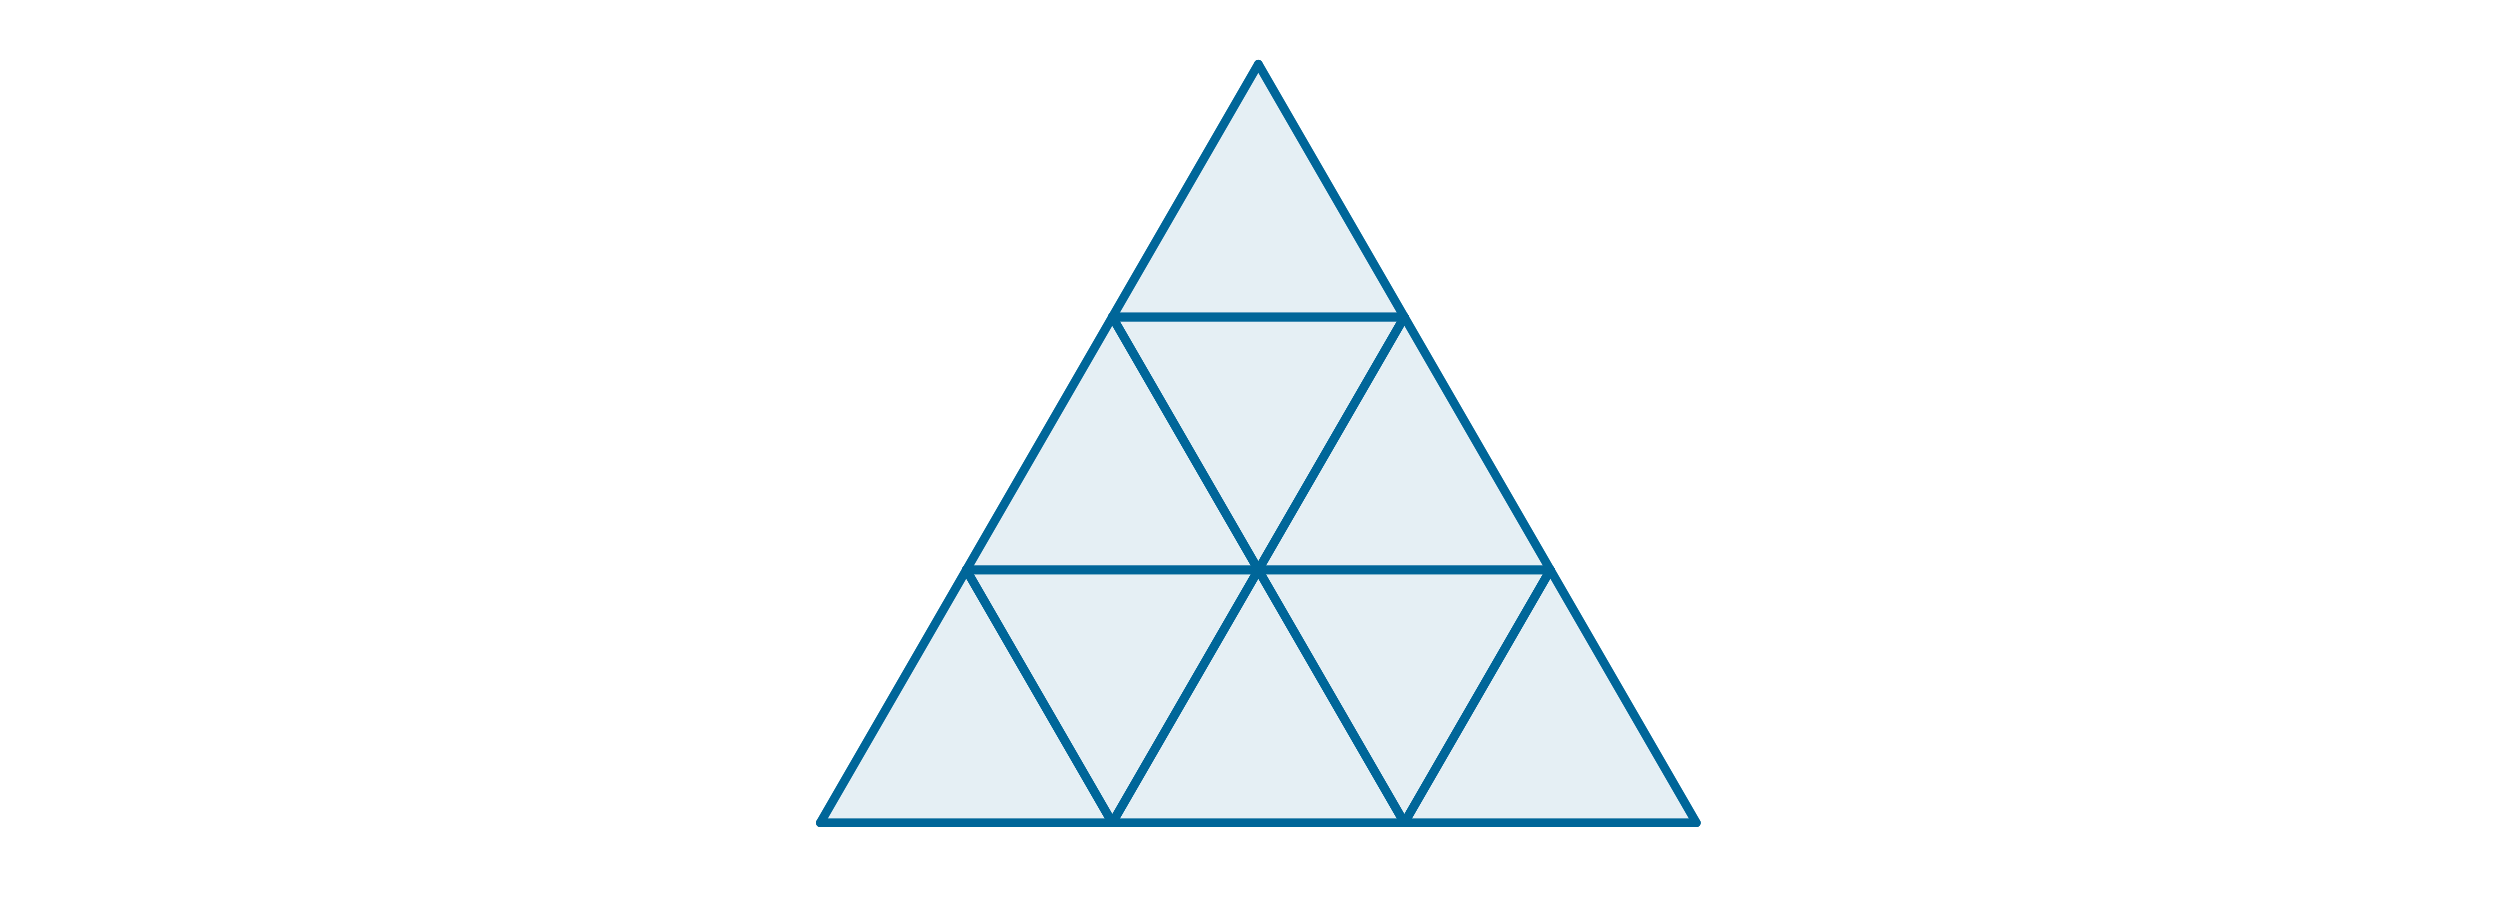 <?xml version="1.0" encoding="ISO-8859-1" standalone="no"?>
<svg xmlns="http://www.w3.org/2000/svg" xmlns:xlink="http://www.w3.org/1999/xlink" xmlns:ev="http://www.w3.org/2001/xml-events" version="1.1" baseProfile="full" x="0px" y="0px" viewBox="0 0 485 175">
<rect x="0" y="0" width="485" height="175" fill="#333333" stroke="none"/>
<title>

</title>
<g stroke-linejoin="miter" stroke-dashoffset="0" stroke-dasharray="none" stroke-width="1" stroke-miterlimit="10.000" stroke-linecap="square">
<g transform="matrix(.653, 0, 0, .653, 0, 0)">
<clipPath id="clip1">
  <path d="M 0 0 L 0 268.00 L 743.00 268.00 L 743.00 0 z"/>
</clipPath>
<g clip-path="url(#clip1)">
<g fill-opacity="1" fill-rule="nonzero" stroke="none" fill="#ffffff">
  <path d="M 0 0 L 743.00 0 L 743.00 268.00 L 0 268.00 L 0 0 z"/>
</g> <!-- drawing style -->
</g> <!-- clip1 -->
</g> <!-- transform -->
<g id="misc">
</g><!-- misc -->
<g id="layer0">
<g transform="matrix(.653, 0, 0, .653, 0, 0)">
<clipPath id="clip2">
  <path d="M 0 0 L 0 268.00 L 743.00 268.00 L 743.00 0 z"/>
</clipPath>
<g clip-path="url(#clip2)">
<g fill-opacity=".102" fill-rule="nonzero" stroke="none" fill="#006699">
  <path d="M 243.70 244.45 L 330.46 244.45 L 287.08 169.32 z"/>
</g> <!-- drawing style -->
</g> <!-- clip2 -->
</g> <!-- transform -->
<g transform="matrix(.653, 0, 0, .653, 0, 0)">
<clipPath id="clip3">
  <path d="M 0 0 L 0 268.00 L 743.00 268.00 L 743.00 0 z"/>
</clipPath>
<g clip-path="url(#clip3)">
<g stroke-linejoin="round" stroke-width="2.5" stroke-linecap="round" fill="none" stroke-opacity="1" stroke="#006699">
  <path d="M 243.70 244.45 L 330.46 244.45 L 287.08 169.32 z"/>
</g> <!-- drawing style -->
</g> <!-- clip3 -->
</g> <!-- transform -->
<g transform="matrix(.653, 0, 0, .653, 0, 0)">
<clipPath id="clip4">
  <path d="M 0 0 L 0 268.00 L 743.00 268.00 L 743.00 0 z"/>
</clipPath>
<g clip-path="url(#clip4)">
<g fill-opacity=".102" fill-rule="nonzero" stroke="none" fill="#006699">
  <path d="M 287.08 169.32 L 330.46 244.45 L 373.84 169.32 z"/>
</g> <!-- drawing style -->
</g> <!-- clip4 -->
</g> <!-- transform -->
<g transform="matrix(.653, 0, 0, .653, 0, 0)">
<clipPath id="clip5">
  <path d="M 0 0 L 0 268.00 L 743.00 268.00 L 743.00 0 z"/>
</clipPath>
<g clip-path="url(#clip5)">
<g stroke-linejoin="round" stroke-width="2.5" stroke-linecap="round" fill="none" stroke-opacity="1" stroke="#006699">
  <path d="M 287.08 169.32 L 330.46 244.45 L 373.84 169.32 z"/>
</g> <!-- drawing style -->
</g> <!-- clip5 -->
</g> <!-- transform -->
<g transform="matrix(.653, 0, 0, .653, 0, 0)">
<clipPath id="clip6">
  <path d="M 0 0 L 0 268.00 L 743.00 268.00 L 743.00 0 z"/>
</clipPath>
<g clip-path="url(#clip6)">
<g fill-opacity=".102" fill-rule="nonzero" stroke="none" fill="#006699">
  <path d="M 373.84 169.32 L 330.46 244.45 L 417.22 244.45 z"/>
</g> <!-- drawing style -->
</g> <!-- clip6 -->
</g> <!-- transform -->
<g transform="matrix(.653, 0, 0, .653, 0, 0)">
<clipPath id="clip7">
  <path d="M 0 0 L 0 268.00 L 743.00 268.00 L 743.00 0 z"/>
</clipPath>
<g clip-path="url(#clip7)">
<g stroke-linejoin="round" stroke-width="2.5" stroke-linecap="round" fill="none" stroke-opacity="1" stroke="#006699">
  <path d="M 373.84 169.32 L 330.46 244.45 L 417.22 244.45 z"/>
</g> <!-- drawing style -->
</g> <!-- clip7 -->
</g> <!-- transform -->
<g transform="matrix(.653, 0, 0, .653, 0, 0)">
<clipPath id="clip8">
  <path d="M 0 0 L 0 268.00 L 743.00 268.00 L 743.00 0 z"/>
</clipPath>
<g clip-path="url(#clip8)">
<g fill-opacity=".102" fill-rule="nonzero" stroke="none" fill="#006699">
  <path d="M 373.84 169.32 L 417.22 244.45 L 460.59 169.32 z"/>
</g> <!-- drawing style -->
</g> <!-- clip8 -->
</g> <!-- transform -->
<g transform="matrix(.653, 0, 0, .653, 0, 0)">
<clipPath id="clip9">
  <path d="M 0 0 L 0 268.00 L 743.00 268.00 L 743.00 0 z"/>
</clipPath>
<g clip-path="url(#clip9)">
<g stroke-linejoin="round" stroke-width="2.5" stroke-linecap="round" fill="none" stroke-opacity="1" stroke="#006699">
  <path d="M 373.84 169.32 L 417.22 244.45 L 460.59 169.32 z"/>
</g> <!-- drawing style -->
</g> <!-- clip9 -->
</g> <!-- transform -->
<g transform="matrix(.653, 0, 0, .653, 0, 0)">
<clipPath id="clip10">
  <path d="M 0 0 L 0 268.00 L 743.00 268.00 L 743.00 0 z"/>
</clipPath>
<g clip-path="url(#clip10)">
<g fill-opacity=".102" fill-rule="nonzero" stroke="none" fill="#006699">
  <path d="M 460.59 169.32 L 417.22 244.45 L 503.97 244.45 z"/>
</g> <!-- drawing style -->
</g> <!-- clip10 -->
</g> <!-- transform -->
<g transform="matrix(.653, 0, 0, .653, 0, 0)">
<clipPath id="clip11">
  <path d="M 0 0 L 0 268.00 L 743.00 268.00 L 743.00 0 z"/>
</clipPath>
<g clip-path="url(#clip11)">
<g stroke-linejoin="round" stroke-width="2.5" stroke-linecap="round" fill="none" stroke-opacity="1" stroke="#006699">
  <path d="M 460.59 169.32 L 417.22 244.45 L 503.97 244.45 z"/>
</g> <!-- drawing style -->
</g> <!-- clip11 -->
</g> <!-- transform -->
<g transform="matrix(.653, 0, 0, .653, 0, 0)">
<clipPath id="clip12">
  <path d="M 0 0 L 0 268.00 L 743.00 268.00 L 743.00 0 z"/>
</clipPath>
<g clip-path="url(#clip12)">
<g fill-opacity=".102" fill-rule="nonzero" stroke="none" fill="#006699">
  <path d="M 287.08 169.32 L 373.84 169.32 L 330.46 94.187 z"/>
</g> <!-- drawing style -->
</g> <!-- clip12 -->
</g> <!-- transform -->
<g transform="matrix(.653, 0, 0, .653, 0, 0)">
<clipPath id="clip13">
  <path d="M 0 0 L 0 268.00 L 743.00 268.00 L 743.00 0 z"/>
</clipPath>
<g clip-path="url(#clip13)">
<g stroke-linejoin="round" stroke-width="2.5" stroke-linecap="round" fill="none" stroke-opacity="1" stroke="#006699">
  <path d="M 287.08 169.32 L 373.84 169.32 L 330.46 94.187 z"/>
</g> <!-- drawing style -->
</g> <!-- clip13 -->
</g> <!-- transform -->
<g transform="matrix(.653, 0, 0, .653, 0, 0)">
<clipPath id="clip14">
  <path d="M 0 0 L 0 268.00 L 743.00 268.00 L 743.00 0 z"/>
</clipPath>
<g clip-path="url(#clip14)">
<g fill-opacity=".102" fill-rule="nonzero" stroke="none" fill="#006699">
  <path d="M 373.84 169.32 L 460.59 169.32 L 417.22 94.187 z"/>
</g> <!-- drawing style -->
</g> <!-- clip14 -->
</g> <!-- transform -->
<g transform="matrix(.653, 0, 0, .653, 0, 0)">
<clipPath id="clip15">
  <path d="M 0 0 L 0 268.00 L 743.00 268.00 L 743.00 0 z"/>
</clipPath>
<g clip-path="url(#clip15)">
<g stroke-linejoin="round" stroke-width="2.5" stroke-linecap="round" fill="none" stroke-opacity="1" stroke="#006699">
  <path d="M 373.84 169.32 L 460.59 169.32 L 417.22 94.187 z"/>
</g> <!-- drawing style -->
</g> <!-- clip15 -->
</g> <!-- transform -->
<g transform="matrix(.653, 0, 0, .653, 0, 0)">
<clipPath id="clip16">
  <path d="M 0 0 L 0 268.00 L 743.00 268.00 L 743.00 0 z"/>
</clipPath>
<g clip-path="url(#clip16)">
<g fill-opacity=".102" fill-rule="nonzero" stroke="none" fill="#006699">
  <path d="M 330.46 94.187 L 373.84 169.32 L 417.22 94.187 z"/>
</g> <!-- drawing style -->
</g> <!-- clip16 -->
</g> <!-- transform -->
<g transform="matrix(.653, 0, 0, .653, 0, 0)">
<clipPath id="clip17">
  <path d="M 0 0 L 0 268.00 L 743.00 268.00 L 743.00 0 z"/>
</clipPath>
<g clip-path="url(#clip17)">
<g stroke-linejoin="round" stroke-width="2.5" stroke-linecap="round" fill="none" stroke-opacity="1" stroke="#006699">
  <path d="M 330.46 94.187 L 373.84 169.32 L 417.22 94.187 z"/>
</g> <!-- drawing style -->
</g> <!-- clip17 -->
</g> <!-- transform -->
<g transform="matrix(.653, 0, 0, .653, 0, 0)">
<clipPath id="clip18">
  <path d="M 0 0 L 0 268.00 L 743.00 268.00 L 743.00 0 z"/>
</clipPath>
<g clip-path="url(#clip18)">
<g fill-opacity=".102" fill-rule="nonzero" stroke="none" fill="#006699">
  <path d="M 330.46 94.187 L 417.22 94.187 L 373.84 19.054 z"/>
</g> <!-- drawing style -->
</g> <!-- clip18 -->
</g> <!-- transform -->
<g transform="matrix(.653, 0, 0, .653, 0, 0)">
<clipPath id="clip19">
  <path d="M 0 0 L 0 268.00 L 743.00 268.00 L 743.00 0 z"/>
</clipPath>
<g clip-path="url(#clip19)">
<g stroke-linejoin="round" stroke-width="2.5" stroke-linecap="round" fill="none" stroke-opacity="1" stroke="#006699">
  <path d="M 330.46 94.187 L 417.22 94.187 L 373.84 19.054 z"/>
</g> <!-- drawing style -->
</g> <!-- clip19 -->
</g> <!-- transform -->
<g transform="matrix(.653, 0, 0, .653, 0, 0)">
<clipPath id="clip20">
  <path d="M 0 0 L 0 268.00 L 743.00 268.00 L 743.00 0 z"/>
</clipPath>
<g clip-path="url(#clip20)">
<g stroke-linejoin="round" stroke-width="2.5" stroke-linecap="round" fill="none" stroke-opacity="1" stroke="#006699">
  <path d="M 287.08 169.32 L 243.70 244.45"/>
</g> <!-- drawing style -->
</g> <!-- clip20 -->
</g> <!-- transform -->
<g transform="matrix(.653, 0, 0, .653, 0, 0)">
<clipPath id="clip21">
  <path d="M 0 0 L 0 268.00 L 743.00 268.00 L 743.00 0 z"/>
</clipPath>
<g clip-path="url(#clip21)">
<g stroke-linejoin="round" stroke-width="2.5" stroke-linecap="round" fill="none" stroke-opacity="1" stroke="#006699">
  <path d="M 330.46 244.45 L 287.08 169.32"/>
</g> <!-- drawing style -->
</g> <!-- clip21 -->
</g> <!-- transform -->
<g transform="matrix(.653, 0, 0, .653, 0, 0)">
<clipPath id="clip22">
  <path d="M 0 0 L 0 268.00 L 743.00 268.00 L 743.00 0 z"/>
</clipPath>
<g clip-path="url(#clip22)">
<g stroke-linejoin="round" stroke-width="2.5" stroke-linecap="round" fill="none" stroke-opacity="1" stroke="#006699">
  <path d="M 243.70 244.45 L 330.46 244.45"/>
</g> <!-- drawing style -->
</g> <!-- clip22 -->
</g> <!-- transform -->
<g transform="matrix(.653, 0, 0, .653, 0, 0)">
<clipPath id="clip23">
  <path d="M 0 0 L 0 268.00 L 743.00 268.00 L 743.00 0 z"/>
</clipPath>
<g clip-path="url(#clip23)">
<g stroke-linejoin="round" stroke-width="2.5" stroke-linecap="round" fill="none" stroke-opacity="1" stroke="#006699">
  <path d="M 373.84 169.32 L 287.08 169.32"/>
</g> <!-- drawing style -->
</g> <!-- clip23 -->
</g> <!-- transform -->
<g transform="matrix(.653, 0, 0, .653, 0, 0)">
<clipPath id="clip24">
  <path d="M 0 0 L 0 268.00 L 743.00 268.00 L 743.00 0 z"/>
</clipPath>
<g clip-path="url(#clip24)">
<g stroke-linejoin="round" stroke-width="2.5" stroke-linecap="round" fill="none" stroke-opacity="1" stroke="#006699">
  <path d="M 330.46 244.45 L 373.84 169.32"/>
</g> <!-- drawing style -->
</g> <!-- clip24 -->
</g> <!-- transform -->
<g transform="matrix(.653, 0, 0, .653, 0, 0)">
<clipPath id="clip25">
  <path d="M 0 0 L 0 268.00 L 743.00 268.00 L 743.00 0 z"/>
</clipPath>
<g clip-path="url(#clip25)">
<g stroke-linejoin="round" stroke-width="2.5" stroke-linecap="round" fill="none" stroke-opacity="1" stroke="#006699">
  <path d="M 287.08 169.32 L 330.46 244.45"/>
</g> <!-- drawing style -->
</g> <!-- clip25 -->
</g> <!-- transform -->
<g transform="matrix(.653, 0, 0, .653, 0, 0)">
<clipPath id="clip26">
  <path d="M 0 0 L 0 268.00 L 743.00 268.00 L 743.00 0 z"/>
</clipPath>
<g clip-path="url(#clip26)">
<g stroke-linejoin="round" stroke-width="2.5" stroke-linecap="round" fill="none" stroke-opacity="1" stroke="#006699">
  <path d="M 417.22 244.45 L 373.84 169.32"/>
</g> <!-- drawing style -->
</g> <!-- clip26 -->
</g> <!-- transform -->
<g transform="matrix(.653, 0, 0, .653, 0, 0)">
<clipPath id="clip27">
  <path d="M 0 0 L 0 268.00 L 743.00 268.00 L 743.00 0 z"/>
</clipPath>
<g clip-path="url(#clip27)">
<g stroke-linejoin="round" stroke-width="2.5" stroke-linecap="round" fill="none" stroke-opacity="1" stroke="#006699">
  <path d="M 330.46 244.45 L 417.22 244.45"/>
</g> <!-- drawing style -->
</g> <!-- clip27 -->
</g> <!-- transform -->
<g transform="matrix(.653, 0, 0, .653, 0, 0)">
<clipPath id="clip28">
  <path d="M 0 0 L 0 268.00 L 743.00 268.00 L 743.00 0 z"/>
</clipPath>
<g clip-path="url(#clip28)">
<g stroke-linejoin="round" stroke-width="2.5" stroke-linecap="round" fill="none" stroke-opacity="1" stroke="#006699">
  <path d="M 373.84 169.32 L 330.46 244.45"/>
</g> <!-- drawing style -->
</g> <!-- clip28 -->
</g> <!-- transform -->
<g transform="matrix(.653, 0, 0, .653, 0, 0)">
<clipPath id="clip29">
  <path d="M 0 0 L 0 268.00 L 743.00 268.00 L 743.00 0 z"/>
</clipPath>
<g clip-path="url(#clip29)">
<g stroke-linejoin="round" stroke-width="2.5" stroke-linecap="round" fill="none" stroke-opacity="1" stroke="#006699">
  <path d="M 460.59 169.32 L 373.84 169.32"/>
</g> <!-- drawing style -->
</g> <!-- clip29 -->
</g> <!-- transform -->
<g transform="matrix(.653, 0, 0, .653, 0, 0)">
<clipPath id="clip30">
  <path d="M 0 0 L 0 268.00 L 743.00 268.00 L 743.00 0 z"/>
</clipPath>
<g clip-path="url(#clip30)">
<g stroke-linejoin="round" stroke-width="2.5" stroke-linecap="round" fill="none" stroke-opacity="1" stroke="#006699">
  <path d="M 417.22 244.45 L 460.59 169.32"/>
</g> <!-- drawing style -->
</g> <!-- clip30 -->
</g> <!-- transform -->
<g transform="matrix(.653, 0, 0, .653, 0, 0)">
<clipPath id="clip31">
  <path d="M 0 0 L 0 268.00 L 743.00 268.00 L 743.00 0 z"/>
</clipPath>
<g clip-path="url(#clip31)">
<g stroke-linejoin="round" stroke-width="2.5" stroke-linecap="round" fill="none" stroke-opacity="1" stroke="#006699">
  <path d="M 373.84 169.32 L 417.22 244.45"/>
</g> <!-- drawing style -->
</g> <!-- clip31 -->
</g> <!-- transform -->
<g transform="matrix(.653, 0, 0, .653, 0, 0)">
<clipPath id="clip32">
  <path d="M 0 0 L 0 268.00 L 743.00 268.00 L 743.00 0 z"/>
</clipPath>
<g clip-path="url(#clip32)">
<g stroke-linejoin="round" stroke-width="2.5" stroke-linecap="round" fill="none" stroke-opacity="1" stroke="#006699">
  <path d="M 503.97 244.45 L 460.59 169.32"/>
</g> <!-- drawing style -->
</g> <!-- clip32 -->
</g> <!-- transform -->
<g transform="matrix(.653, 0, 0, .653, 0, 0)">
<clipPath id="clip33">
  <path d="M 0 0 L 0 268.00 L 743.00 268.00 L 743.00 0 z"/>
</clipPath>
<g clip-path="url(#clip33)">
<g stroke-linejoin="round" stroke-width="2.5" stroke-linecap="round" fill="none" stroke-opacity="1" stroke="#006699">
  <path d="M 417.22 244.45 L 503.97 244.45"/>
</g> <!-- drawing style -->
</g> <!-- clip33 -->
</g> <!-- transform -->
<g transform="matrix(.653, 0, 0, .653, 0, 0)">
<clipPath id="clip34">
  <path d="M 0 0 L 0 268.00 L 743.00 268.00 L 743.00 0 z"/>
</clipPath>
<g clip-path="url(#clip34)">
<g stroke-linejoin="round" stroke-width="2.5" stroke-linecap="round" fill="none" stroke-opacity="1" stroke="#006699">
  <path d="M 460.59 169.32 L 417.22 244.45"/>
</g> <!-- drawing style -->
</g> <!-- clip34 -->
</g> <!-- transform -->
<g transform="matrix(.653, 0, 0, .653, 0, 0)">
<clipPath id="clip35">
  <path d="M 0 0 L 0 268.00 L 743.00 268.00 L 743.00 0 z"/>
</clipPath>
<g clip-path="url(#clip35)">
<g stroke-linejoin="round" stroke-width="2.5" stroke-linecap="round" fill="none" stroke-opacity="1" stroke="#006699">
  <path d="M 330.46 94.187 L 287.08 169.32"/>
</g> <!-- drawing style -->
</g> <!-- clip35 -->
</g> <!-- transform -->
<g transform="matrix(.653, 0, 0, .653, 0, 0)">
<clipPath id="clip36">
  <path d="M 0 0 L 0 268.00 L 743.00 268.00 L 743.00 0 z"/>
</clipPath>
<g clip-path="url(#clip36)">
<g stroke-linejoin="round" stroke-width="2.5" stroke-linecap="round" fill="none" stroke-opacity="1" stroke="#006699">
  <path d="M 373.84 169.32 L 330.46 94.187"/>
</g> <!-- drawing style -->
</g> <!-- clip36 -->
</g> <!-- transform -->
<g transform="matrix(.653, 0, 0, .653, 0, 0)">
<clipPath id="clip37">
  <path d="M 0 0 L 0 268.00 L 743.00 268.00 L 743.00 0 z"/>
</clipPath>
<g clip-path="url(#clip37)">
<g stroke-linejoin="round" stroke-width="2.5" stroke-linecap="round" fill="none" stroke-opacity="1" stroke="#006699">
  <path d="M 287.08 169.32 L 373.84 169.32"/>
</g> <!-- drawing style -->
</g> <!-- clip37 -->
</g> <!-- transform -->
<g transform="matrix(.653, 0, 0, .653, 0, 0)">
<clipPath id="clip38">
  <path d="M 0 0 L 0 268.00 L 743.00 268.00 L 743.00 0 z"/>
</clipPath>
<g clip-path="url(#clip38)">
<g stroke-linejoin="round" stroke-width="2.5" stroke-linecap="round" fill="none" stroke-opacity="1" stroke="#006699">
  <path d="M 417.22 94.187 L 373.84 169.32"/>
</g> <!-- drawing style -->
</g> <!-- clip38 -->
</g> <!-- transform -->
<g transform="matrix(.653, 0, 0, .653, 0, 0)">
<clipPath id="clip39">
  <path d="M 0 0 L 0 268.00 L 743.00 268.00 L 743.00 0 z"/>
</clipPath>
<g clip-path="url(#clip39)">
<g stroke-linejoin="round" stroke-width="2.5" stroke-linecap="round" fill="none" stroke-opacity="1" stroke="#006699">
  <path d="M 460.59 169.32 L 417.22 94.187"/>
</g> <!-- drawing style -->
</g> <!-- clip39 -->
</g> <!-- transform -->
<g transform="matrix(.653, 0, 0, .653, 0, 0)">
<clipPath id="clip40">
  <path d="M 0 0 L 0 268.00 L 743.00 268.00 L 743.00 0 z"/>
</clipPath>
<g clip-path="url(#clip40)">
<g stroke-linejoin="round" stroke-width="2.5" stroke-linecap="round" fill="none" stroke-opacity="1" stroke="#006699">
  <path d="M 373.84 169.32 L 460.59 169.32"/>
</g> <!-- drawing style -->
</g> <!-- clip40 -->
</g> <!-- transform -->
<g transform="matrix(.653, 0, 0, .653, 0, 0)">
<clipPath id="clip41">
  <path d="M 0 0 L 0 268.00 L 743.00 268.00 L 743.00 0 z"/>
</clipPath>
<g clip-path="url(#clip41)">
<g stroke-linejoin="round" stroke-width="2.5" stroke-linecap="round" fill="none" stroke-opacity="1" stroke="#006699">
  <path d="M 417.22 94.187 L 330.46 94.187"/>
</g> <!-- drawing style -->
</g> <!-- clip41 -->
</g> <!-- transform -->
<g transform="matrix(.653, 0, 0, .653, 0, 0)">
<clipPath id="clip42">
  <path d="M 0 0 L 0 268.00 L 743.00 268.00 L 743.00 0 z"/>
</clipPath>
<g clip-path="url(#clip42)">
<g stroke-linejoin="round" stroke-width="2.5" stroke-linecap="round" fill="none" stroke-opacity="1" stroke="#006699">
  <path d="M 373.84 169.32 L 417.22 94.187"/>
</g> <!-- drawing style -->
</g> <!-- clip42 -->
</g> <!-- transform -->
<g transform="matrix(.653, 0, 0, .653, 0, 0)">
<clipPath id="clip43">
  <path d="M 0 0 L 0 268.00 L 743.00 268.00 L 743.00 0 z"/>
</clipPath>
<g clip-path="url(#clip43)">
<g stroke-linejoin="round" stroke-width="2.5" stroke-linecap="round" fill="none" stroke-opacity="1" stroke="#006699">
  <path d="M 330.46 94.187 L 373.84 169.32"/>
</g> <!-- drawing style -->
</g> <!-- clip43 -->
</g> <!-- transform -->
<g transform="matrix(.653, 0, 0, .653, 0, 0)">
<clipPath id="clip44">
  <path d="M 0 0 L 0 268.00 L 743.00 268.00 L 743.00 0 z"/>
</clipPath>
<g clip-path="url(#clip44)">
<g stroke-linejoin="round" stroke-width="2.5" stroke-linecap="round" fill="none" stroke-opacity="1" stroke="#006699">
  <path d="M 373.84 19.054 L 330.46 94.187"/>
</g> <!-- drawing style -->
</g> <!-- clip44 -->
</g> <!-- transform -->
<g transform="matrix(.653, 0, 0, .653, 0, 0)">
<clipPath id="clip45">
  <path d="M 0 0 L 0 268.00 L 743.00 268.00 L 743.00 0 z"/>
</clipPath>
<g clip-path="url(#clip45)">
<g stroke-linejoin="round" stroke-width="2.5" stroke-linecap="round" fill="none" stroke-opacity="1" stroke="#006699">
  <path d="M 417.22 94.187 L 373.84 19.054"/>
</g> <!-- drawing style -->
</g> <!-- clip45 -->
</g> <!-- transform -->
<g transform="matrix(.653, 0, 0, .653, 0, 0)">
<clipPath id="clip46">
  <path d="M 0 0 L 0 268.00 L 743.00 268.00 L 743.00 0 z"/>
</clipPath>
<g clip-path="url(#clip46)">
<g stroke-linejoin="round" stroke-width="2.5" stroke-linecap="round" fill="none" stroke-opacity="1" stroke="#006699">
  <path d="M 330.46 94.187 L 417.22 94.187"/>
</g> <!-- drawing style -->
</g> <!-- clip46 -->
</g> <!-- transform -->
</g><!-- layer0 -->
</g> <!-- default stroke -->
</svg>
<!-- bounding box -->

